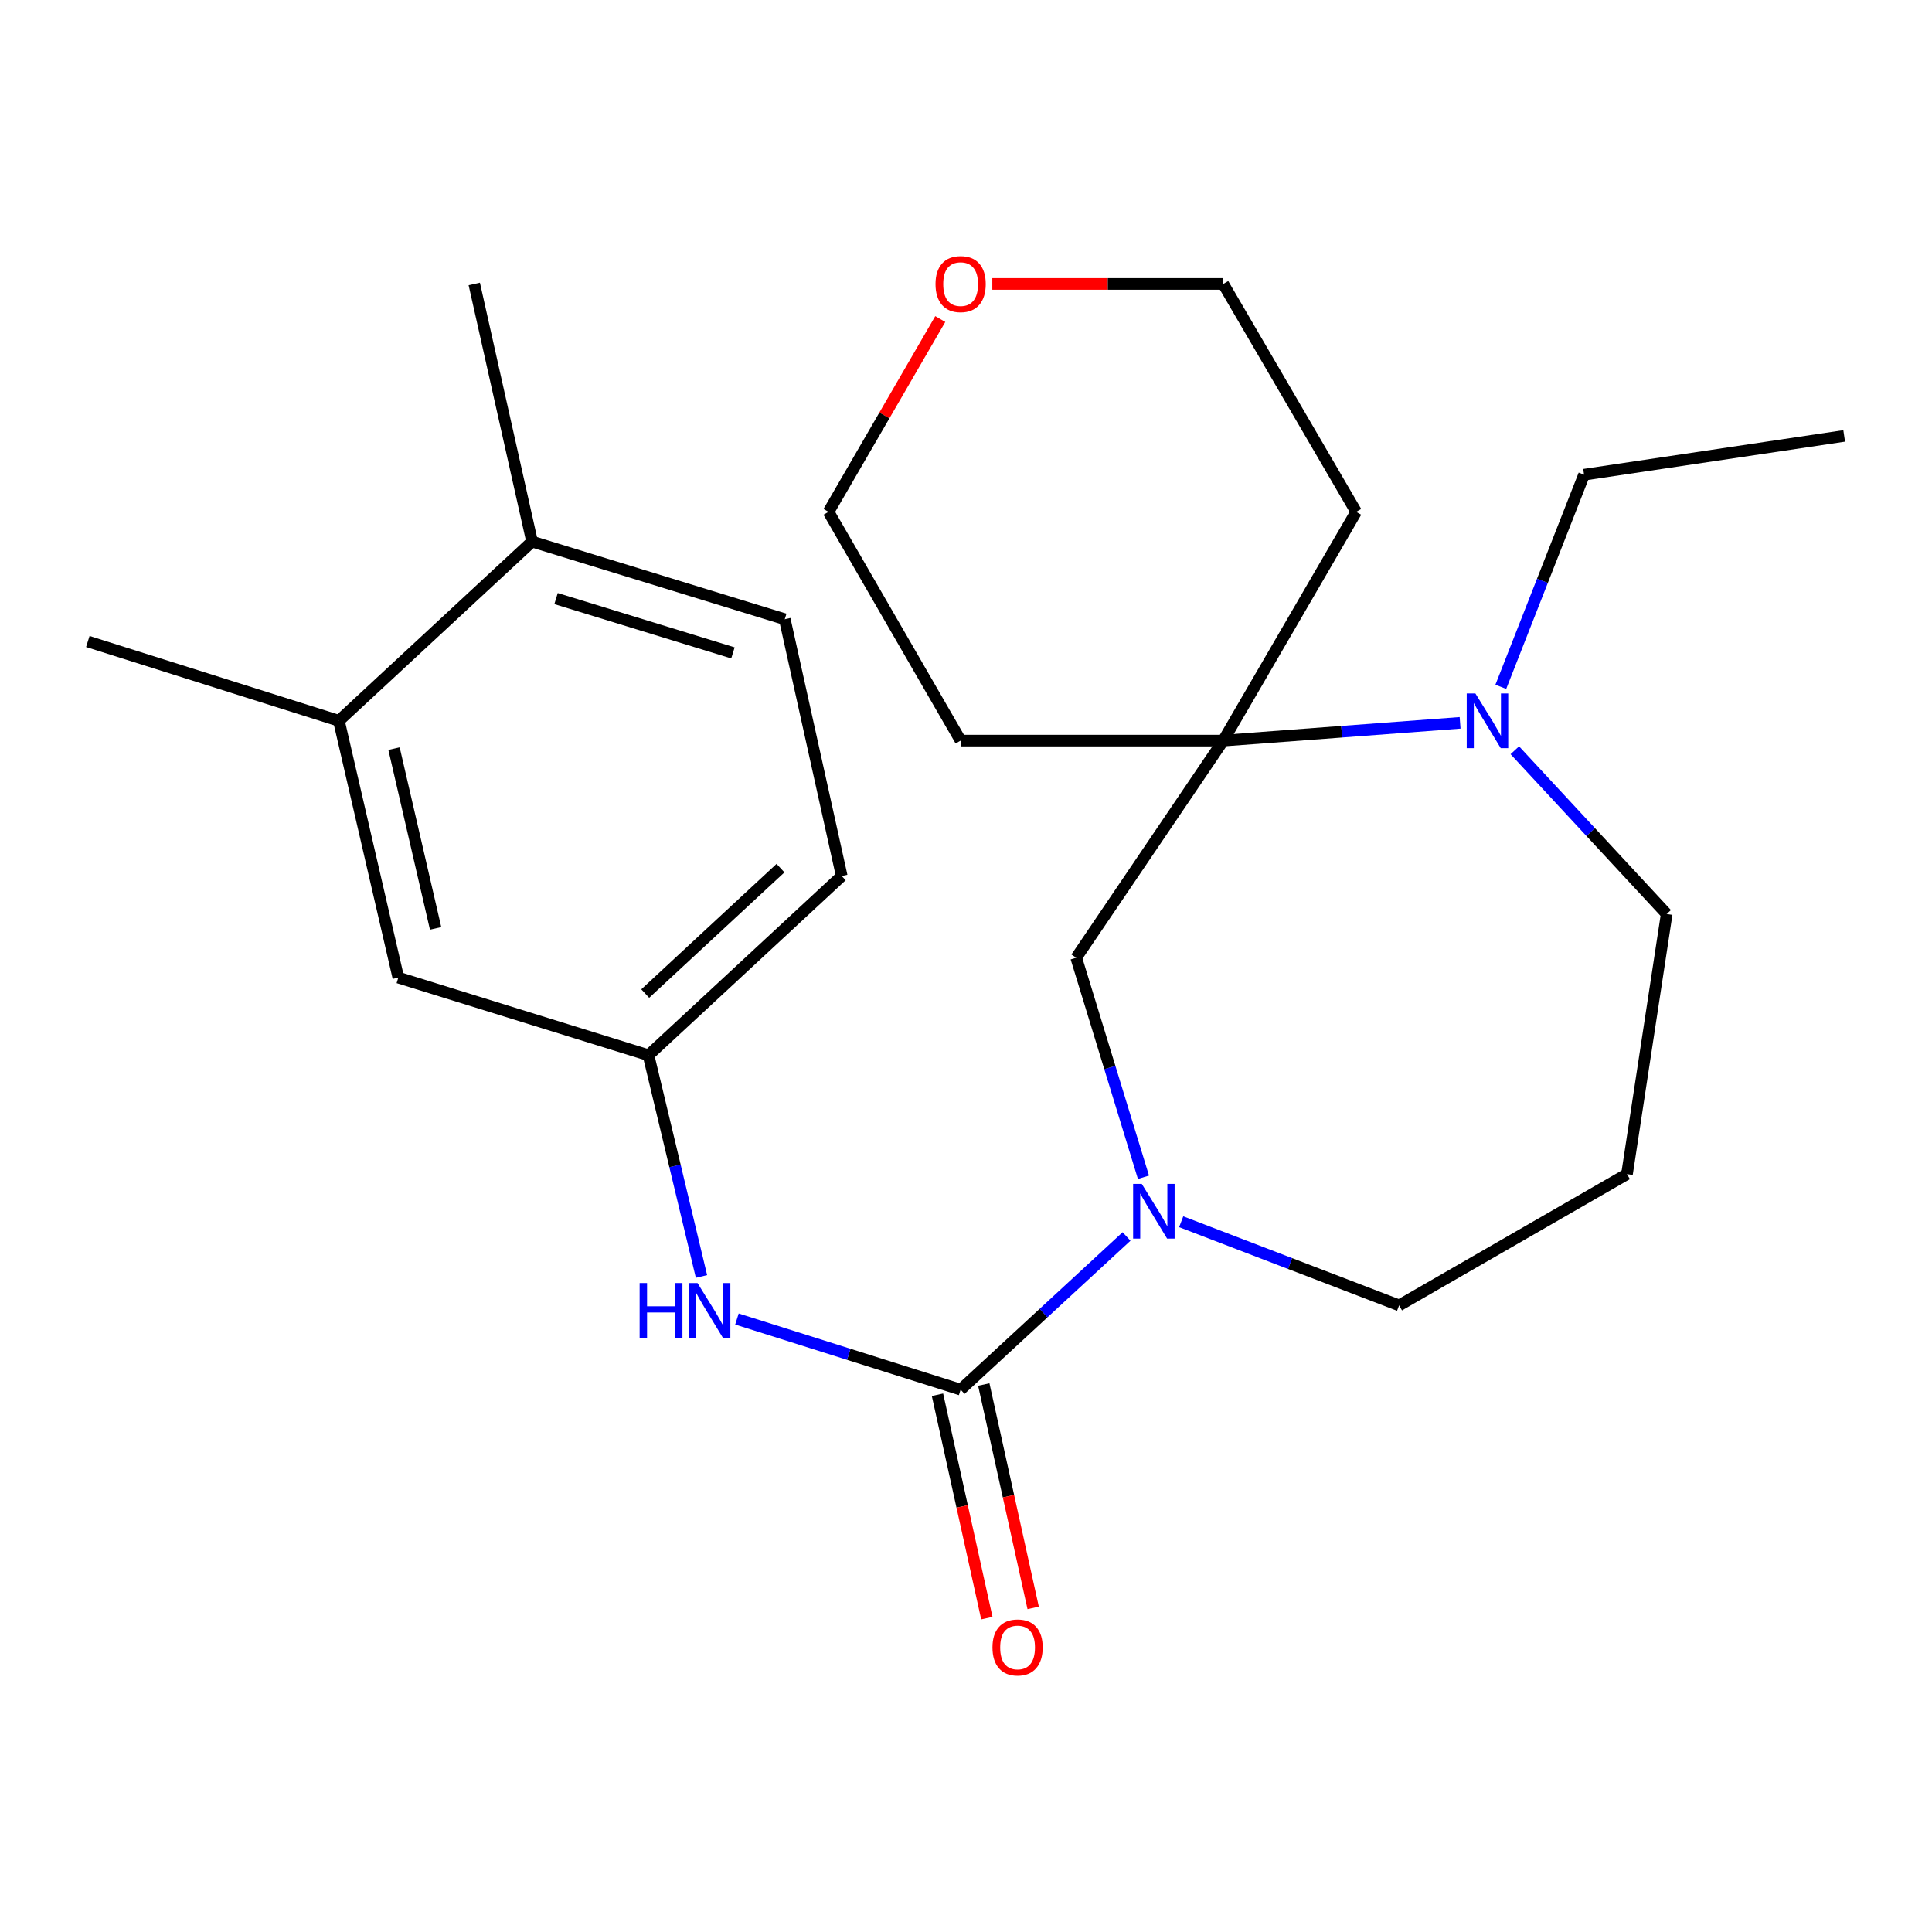 <?xml version='1.0' encoding='iso-8859-1'?>
<svg version='1.1' baseProfile='full'
              xmlns='http://www.w3.org/2000/svg'
                      xmlns:rdkit='http://www.rdkit.org/xml'
                      xmlns:xlink='http://www.w3.org/1999/xlink'
                  xml:space='preserve'
width='1000px' height='1000px' viewBox='0 0 1000 1000'>
<!-- END OF HEADER -->
<rect style='opacity:1.0;fill:#FFFFFF;stroke:none' width='1000' height='1000' x='0' y='0'> </rect>
<path class='bond-0' d='M 497.218,719.273 L 540.157,679.636' style='fill:none;fill-rule:evenodd;stroke:#000000;stroke-width:6px;stroke-linecap:butt;stroke-linejoin:miter;stroke-opacity:1' />
<path class='bond-0' d='M 540.157,679.636 L 583.096,639.998' style='fill:none;fill-rule:evenodd;stroke:#0000FF;stroke-width:6px;stroke-linecap:butt;stroke-linejoin:miter;stroke-opacity:1' />
<path class='bond-3' d='M 497.218,719.273 L 439.329,700.997' style='fill:none;fill-rule:evenodd;stroke:#000000;stroke-width:6px;stroke-linecap:butt;stroke-linejoin:miter;stroke-opacity:1' />
<path class='bond-3' d='M 439.329,700.997 L 381.44,682.721' style='fill:none;fill-rule:evenodd;stroke:#0000FF;stroke-width:6px;stroke-linecap:butt;stroke-linejoin:miter;stroke-opacity:1' />
<path class='bond-6' d='M 485.235,721.922 L 498.015,779.735' style='fill:none;fill-rule:evenodd;stroke:#000000;stroke-width:6px;stroke-linecap:butt;stroke-linejoin:miter;stroke-opacity:1' />
<path class='bond-6' d='M 498.015,779.735 L 510.796,837.548' style='fill:none;fill-rule:evenodd;stroke:#FF0000;stroke-width:6px;stroke-linecap:butt;stroke-linejoin:miter;stroke-opacity:1' />
<path class='bond-6' d='M 509.201,716.624 L 521.982,774.437' style='fill:none;fill-rule:evenodd;stroke:#000000;stroke-width:6px;stroke-linecap:butt;stroke-linejoin:miter;stroke-opacity:1' />
<path class='bond-6' d='M 521.982,774.437 L 534.762,832.25' style='fill:none;fill-rule:evenodd;stroke:#FF0000;stroke-width:6px;stroke-linecap:butt;stroke-linejoin:miter;stroke-opacity:1' />
<path class='bond-4' d='M 591.85,609.352 L 574.445,552.537' style='fill:none;fill-rule:evenodd;stroke:#0000FF;stroke-width:6px;stroke-linecap:butt;stroke-linejoin:miter;stroke-opacity:1' />
<path class='bond-4' d='M 574.445,552.537 L 557.04,495.723' style='fill:none;fill-rule:evenodd;stroke:#000000;stroke-width:6px;stroke-linecap:butt;stroke-linejoin:miter;stroke-opacity:1' />
<path class='bond-14' d='M 611.378,632.37 L 667.778,654.017' style='fill:none;fill-rule:evenodd;stroke:#0000FF;stroke-width:6px;stroke-linecap:butt;stroke-linejoin:miter;stroke-opacity:1' />
<path class='bond-14' d='M 667.778,654.017 L 724.177,675.665' style='fill:none;fill-rule:evenodd;stroke:#000000;stroke-width:6px;stroke-linecap:butt;stroke-linejoin:miter;stroke-opacity:1' />
<path class='bond-1' d='M 633.156,383.334 L 557.04,495.723' style='fill:none;fill-rule:evenodd;stroke:#000000;stroke-width:6px;stroke-linecap:butt;stroke-linejoin:miter;stroke-opacity:1' />
<path class='bond-2' d='M 633.156,383.334 L 694.45,378.738' style='fill:none;fill-rule:evenodd;stroke:#000000;stroke-width:6px;stroke-linecap:butt;stroke-linejoin:miter;stroke-opacity:1' />
<path class='bond-2' d='M 694.45,378.738 L 755.744,374.142' style='fill:none;fill-rule:evenodd;stroke:#0000FF;stroke-width:6px;stroke-linecap:butt;stroke-linejoin:miter;stroke-opacity:1' />
<path class='bond-12' d='M 633.156,383.334 L 497.218,383.334' style='fill:none;fill-rule:evenodd;stroke:#000000;stroke-width:6px;stroke-linecap:butt;stroke-linejoin:miter;stroke-opacity:1' />
<path class='bond-13' d='M 633.156,383.334 L 701.964,264.932' style='fill:none;fill-rule:evenodd;stroke:#000000;stroke-width:6px;stroke-linecap:butt;stroke-linejoin:miter;stroke-opacity:1' />
<path class='bond-18' d='M 776.815,355.499 L 798.365,300.602' style='fill:none;fill-rule:evenodd;stroke:#0000FF;stroke-width:6px;stroke-linecap:butt;stroke-linejoin:miter;stroke-opacity:1' />
<path class='bond-18' d='M 798.365,300.602 L 819.916,245.705' style='fill:none;fill-rule:evenodd;stroke:#000000;stroke-width:6px;stroke-linecap:butt;stroke-linejoin:miter;stroke-opacity:1' />
<path class='bond-24' d='M 784.063,388.334 L 823.371,430.711' style='fill:none;fill-rule:evenodd;stroke:#0000FF;stroke-width:6px;stroke-linecap:butt;stroke-linejoin:miter;stroke-opacity:1' />
<path class='bond-24' d='M 823.371,430.711 L 862.679,473.087' style='fill:none;fill-rule:evenodd;stroke:#000000;stroke-width:6px;stroke-linecap:butt;stroke-linejoin:miter;stroke-opacity:1' />
<path class='bond-7' d='M 363.089,660.7 L 349.373,603.438' style='fill:none;fill-rule:evenodd;stroke:#0000FF;stroke-width:6px;stroke-linecap:butt;stroke-linejoin:miter;stroke-opacity:1' />
<path class='bond-7' d='M 349.373,603.438 L 335.658,546.176' style='fill:none;fill-rule:evenodd;stroke:#000000;stroke-width:6px;stroke-linecap:butt;stroke-linejoin:miter;stroke-opacity:1' />
<path class='bond-5' d='M 175.42,373.08 L 206.17,506.004' style='fill:none;fill-rule:evenodd;stroke:#000000;stroke-width:6px;stroke-linecap:butt;stroke-linejoin:miter;stroke-opacity:1' />
<path class='bond-5' d='M 203.946,387.487 L 225.471,480.534' style='fill:none;fill-rule:evenodd;stroke:#000000;stroke-width:6px;stroke-linecap:butt;stroke-linejoin:miter;stroke-opacity:1' />
<path class='bond-21' d='M 175.42,373.08 L 45.455,332.035' style='fill:none;fill-rule:evenodd;stroke:#000000;stroke-width:6px;stroke-linecap:butt;stroke-linejoin:miter;stroke-opacity:1' />
<path class='bond-25' d='M 175.42,373.08 L 275.4,280.327' style='fill:none;fill-rule:evenodd;stroke:#000000;stroke-width:6px;stroke-linecap:butt;stroke-linejoin:miter;stroke-opacity:1' />
<path class='bond-8' d='M 335.658,546.176 L 206.17,506.004' style='fill:none;fill-rule:evenodd;stroke:#000000;stroke-width:6px;stroke-linecap:butt;stroke-linejoin:miter;stroke-opacity:1' />
<path class='bond-16' d='M 335.658,546.176 L 435.679,453.424' style='fill:none;fill-rule:evenodd;stroke:#000000;stroke-width:6px;stroke-linecap:butt;stroke-linejoin:miter;stroke-opacity:1' />
<path class='bond-16' d='M 333.971,514.266 L 403.986,449.339' style='fill:none;fill-rule:evenodd;stroke:#000000;stroke-width:6px;stroke-linecap:butt;stroke-linejoin:miter;stroke-opacity:1' />
<path class='bond-9' d='M 275.4,280.327 L 406.197,320.499' style='fill:none;fill-rule:evenodd;stroke:#000000;stroke-width:6px;stroke-linecap:butt;stroke-linejoin:miter;stroke-opacity:1' />
<path class='bond-9' d='M 287.813,309.816 L 379.371,337.937' style='fill:none;fill-rule:evenodd;stroke:#000000;stroke-width:6px;stroke-linecap:butt;stroke-linejoin:miter;stroke-opacity:1' />
<path class='bond-22' d='M 275.4,280.327 L 245.482,146.966' style='fill:none;fill-rule:evenodd;stroke:#000000;stroke-width:6px;stroke-linecap:butt;stroke-linejoin:miter;stroke-opacity:1' />
<path class='bond-10' d='M 513.617,146.966 L 573.387,146.966' style='fill:none;fill-rule:evenodd;stroke:#FF0000;stroke-width:6px;stroke-linecap:butt;stroke-linejoin:miter;stroke-opacity:1' />
<path class='bond-10' d='M 573.387,146.966 L 633.156,146.966' style='fill:none;fill-rule:evenodd;stroke:#000000;stroke-width:6px;stroke-linecap:butt;stroke-linejoin:miter;stroke-opacity:1' />
<path class='bond-26' d='M 486.686,165.135 L 457.759,215.033' style='fill:none;fill-rule:evenodd;stroke:#FF0000;stroke-width:6px;stroke-linecap:butt;stroke-linejoin:miter;stroke-opacity:1' />
<path class='bond-26' d='M 457.759,215.033 L 428.833,264.932' style='fill:none;fill-rule:evenodd;stroke:#000000;stroke-width:6px;stroke-linecap:butt;stroke-linejoin:miter;stroke-opacity:1' />
<path class='bond-11' d='M 406.197,320.499 L 435.679,453.424' style='fill:none;fill-rule:evenodd;stroke:#000000;stroke-width:6px;stroke-linecap:butt;stroke-linejoin:miter;stroke-opacity:1' />
<path class='bond-19' d='M 497.218,383.334 L 428.833,264.932' style='fill:none;fill-rule:evenodd;stroke:#000000;stroke-width:6px;stroke-linecap:butt;stroke-linejoin:miter;stroke-opacity:1' />
<path class='bond-20' d='M 701.964,264.932 L 633.156,146.966' style='fill:none;fill-rule:evenodd;stroke:#000000;stroke-width:6px;stroke-linecap:butt;stroke-linejoin:miter;stroke-opacity:1' />
<path class='bond-15' d='M 724.177,675.665 L 842.13,607.716' style='fill:none;fill-rule:evenodd;stroke:#000000;stroke-width:6px;stroke-linecap:butt;stroke-linejoin:miter;stroke-opacity:1' />
<path class='bond-17' d='M 842.13,607.716 L 862.679,473.087' style='fill:none;fill-rule:evenodd;stroke:#000000;stroke-width:6px;stroke-linecap:butt;stroke-linejoin:miter;stroke-opacity:1' />
<path class='bond-23' d='M 819.916,245.705 L 954.545,225.633' style='fill:none;fill-rule:evenodd;stroke:#000000;stroke-width:6px;stroke-linecap:butt;stroke-linejoin:miter;stroke-opacity:1' />
<path  class='atom-1' d='M 590.979 612.783
L 600.259 627.783
Q 601.179 629.263, 602.659 631.943
Q 604.139 634.623, 604.219 634.783
L 604.219 612.783
L 607.979 612.783
L 607.979 641.103
L 604.099 641.103
L 594.139 624.703
Q 592.979 622.783, 591.739 620.583
Q 590.539 618.383, 590.179 617.703
L 590.179 641.103
L 586.499 641.103
L 586.499 612.783
L 590.979 612.783
' fill='#0000FF'/>
<path  class='atom-3' d='M 763.653 358.92
L 772.933 373.92
Q 773.853 375.4, 775.333 378.08
Q 776.813 380.76, 776.893 380.92
L 776.893 358.92
L 780.653 358.92
L 780.653 387.24
L 776.773 387.24
L 766.813 370.84
Q 765.653 368.92, 764.413 366.72
Q 763.213 364.52, 762.853 363.84
L 762.853 387.24
L 759.173 387.24
L 759.173 358.92
L 763.653 358.92
' fill='#0000FF'/>
<path  class='atom-4' d='M 331.074 664.096
L 334.914 664.096
L 334.914 676.136
L 349.394 676.136
L 349.394 664.096
L 353.234 664.096
L 353.234 692.416
L 349.394 692.416
L 349.394 679.336
L 334.914 679.336
L 334.914 692.416
L 331.074 692.416
L 331.074 664.096
' fill='#0000FF'/>
<path  class='atom-4' d='M 361.034 664.096
L 370.314 679.096
Q 371.234 680.576, 372.714 683.256
Q 374.194 685.936, 374.274 686.096
L 374.274 664.096
L 378.034 664.096
L 378.034 692.416
L 374.154 692.416
L 364.194 676.016
Q 363.034 674.096, 361.794 671.896
Q 360.594 669.696, 360.234 669.016
L 360.234 692.416
L 356.554 692.416
L 356.554 664.096
L 361.034 664.096
' fill='#0000FF'/>
<path  class='atom-7' d='M 513.699 852.714
Q 513.699 845.914, 517.059 842.114
Q 520.419 838.314, 526.699 838.314
Q 532.979 838.314, 536.339 842.114
Q 539.699 845.914, 539.699 852.714
Q 539.699 859.594, 536.299 863.514
Q 532.899 867.394, 526.699 867.394
Q 520.459 867.394, 517.059 863.514
Q 513.699 859.634, 513.699 852.714
M 526.699 864.194
Q 531.019 864.194, 533.339 861.314
Q 535.699 858.394, 535.699 852.714
Q 535.699 847.154, 533.339 844.354
Q 531.019 841.514, 526.699 841.514
Q 522.379 841.514, 520.019 844.314
Q 517.699 847.114, 517.699 852.714
Q 517.699 858.434, 520.019 861.314
Q 522.379 864.194, 526.699 864.194
' fill='#FF0000'/>
<path  class='atom-11' d='M 484.218 147.046
Q 484.218 140.246, 487.578 136.446
Q 490.938 132.646, 497.218 132.646
Q 503.498 132.646, 506.858 136.446
Q 510.218 140.246, 510.218 147.046
Q 510.218 153.926, 506.818 157.846
Q 503.418 161.726, 497.218 161.726
Q 490.978 161.726, 487.578 157.846
Q 484.218 153.966, 484.218 147.046
M 497.218 158.526
Q 501.538 158.526, 503.858 155.646
Q 506.218 152.726, 506.218 147.046
Q 506.218 141.486, 503.858 138.686
Q 501.538 135.846, 497.218 135.846
Q 492.898 135.846, 490.538 138.646
Q 488.218 141.446, 488.218 147.046
Q 488.218 152.766, 490.538 155.646
Q 492.898 158.526, 497.218 158.526
' fill='#FF0000'/>
</svg>
